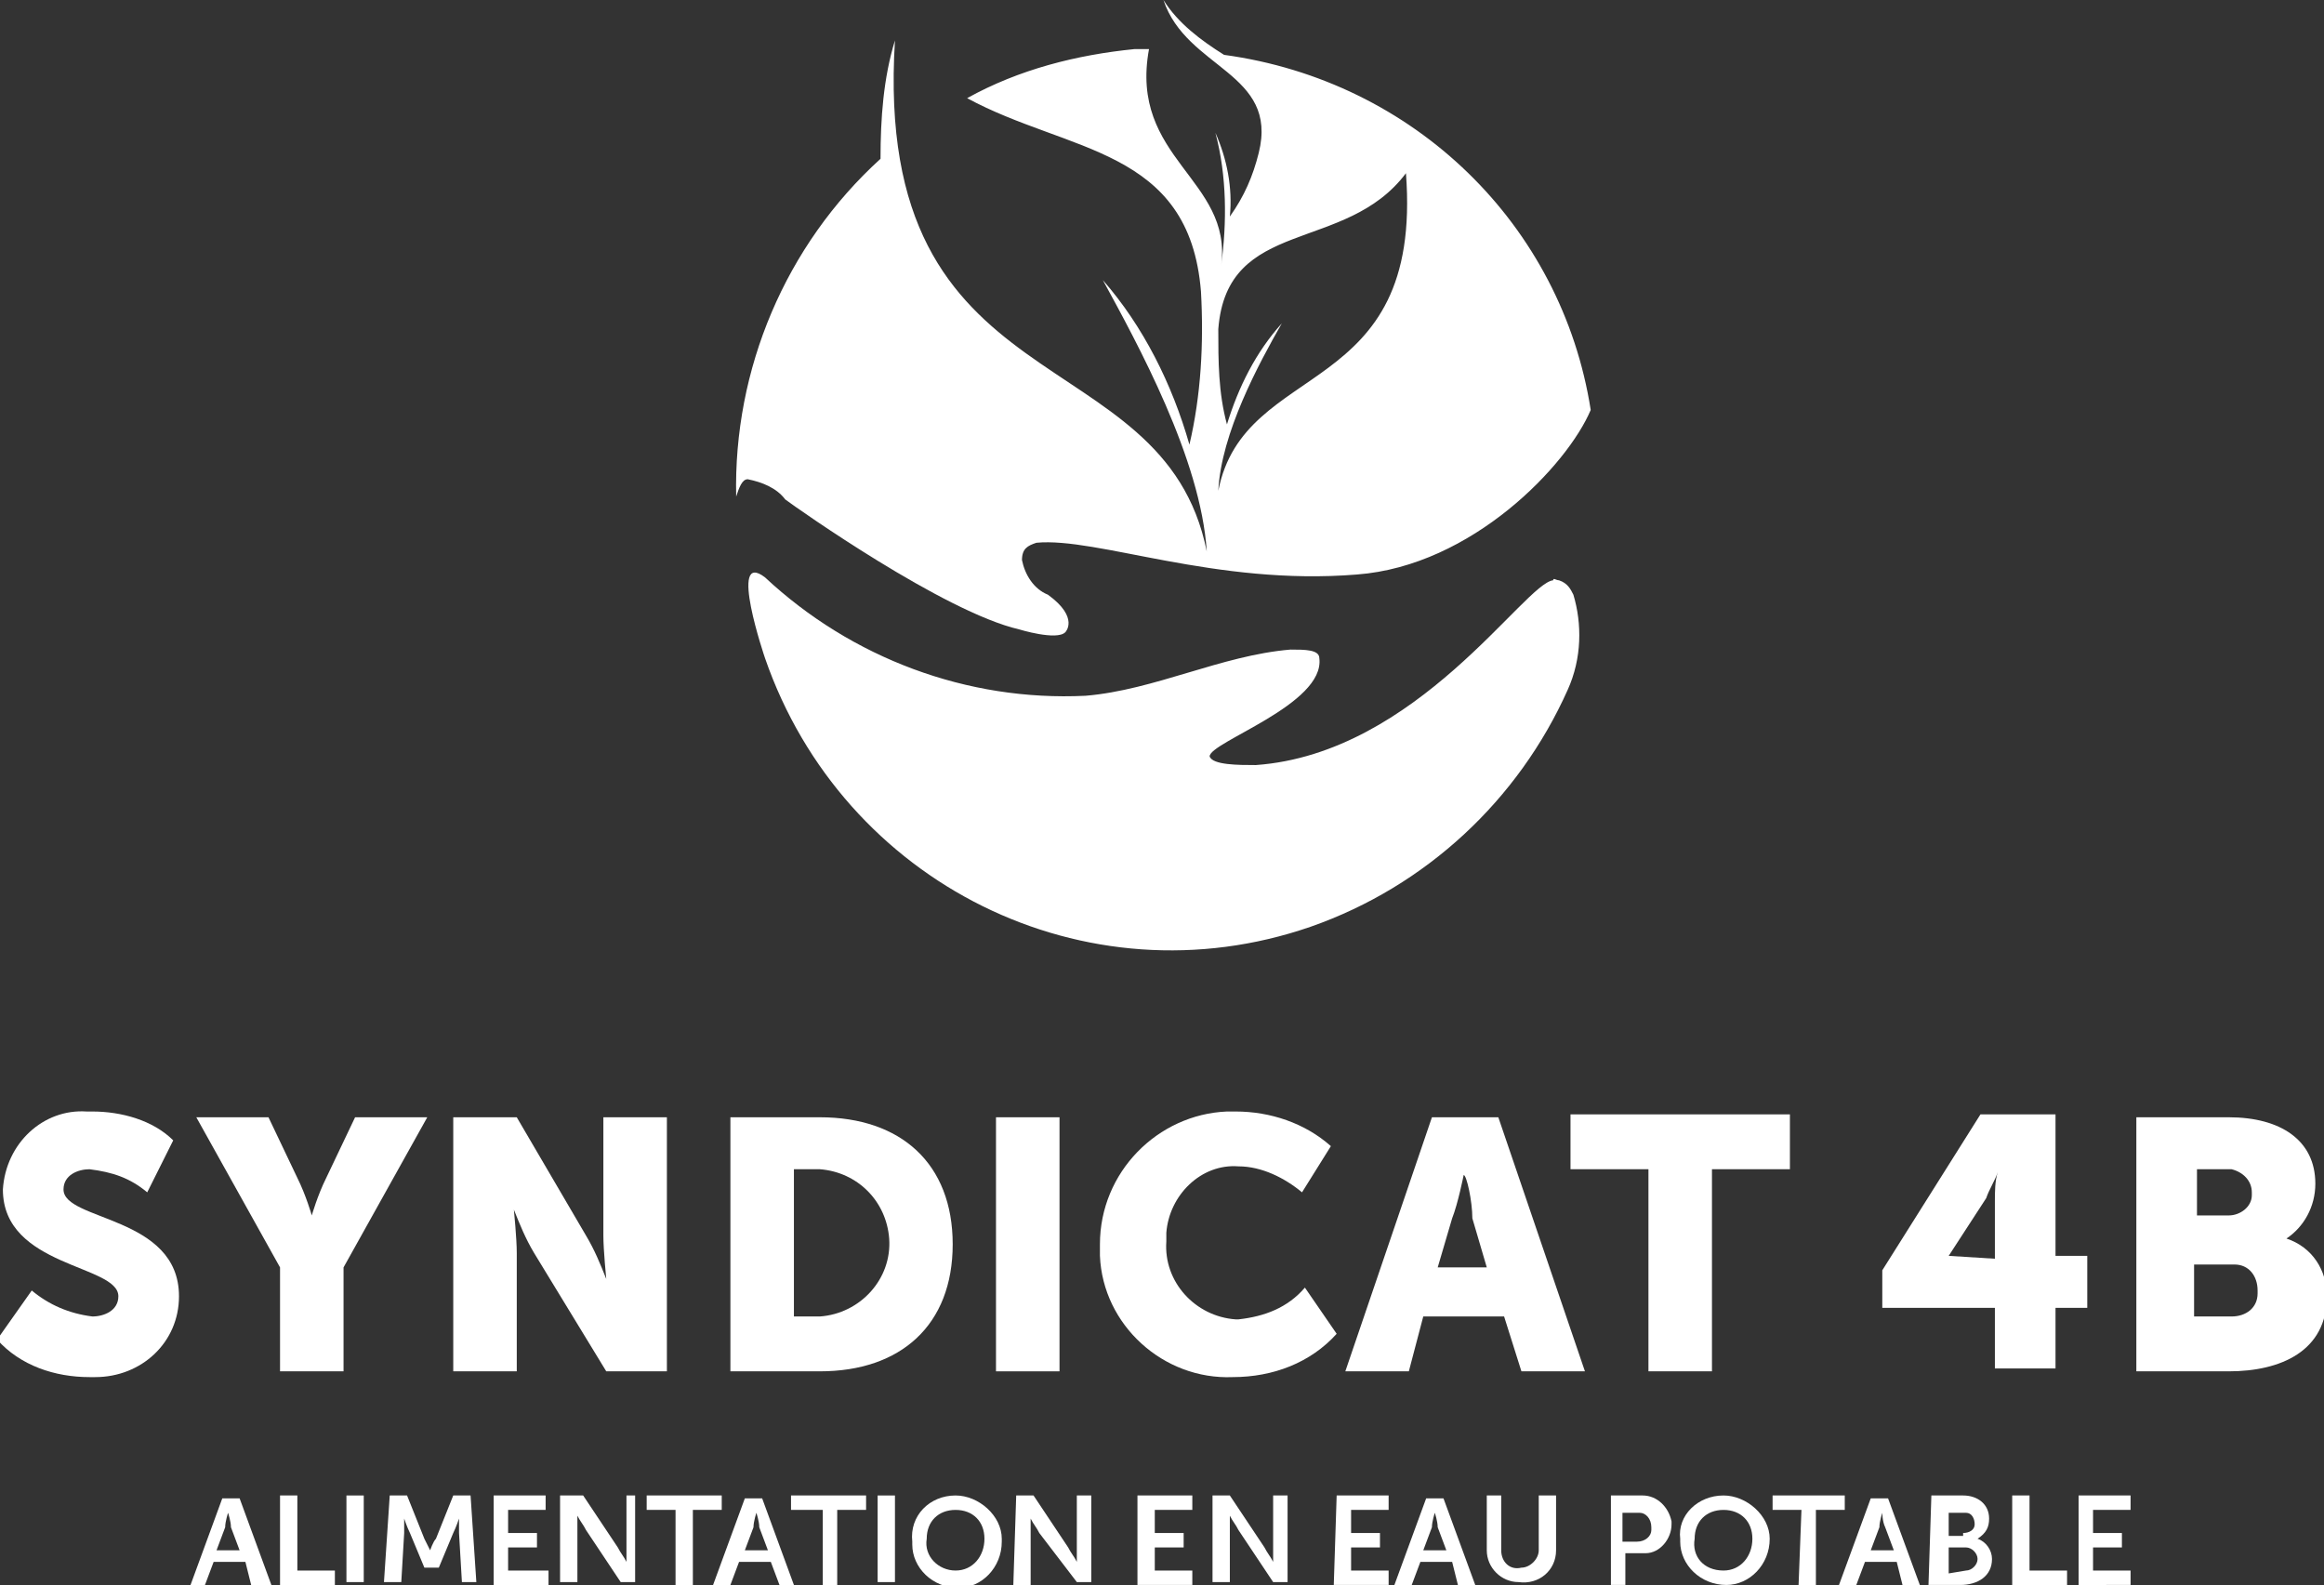<?xml version="1.0" encoding="utf-8"?>
<!-- Generator: Adobe Illustrator 25.4.1, SVG Export Plug-In . SVG Version: 6.00 Build 0)  -->
<svg version="1.1" id="Calque_1" xmlns="http://www.w3.org/2000/svg" xmlns:xlink="http://www.w3.org/1999/xlink" x="0px" y="0px"
	 width="80.5px" height="54.9px" viewBox="0 0 80.5 54.9" style="enable-background:new 0 0 80.5 54.9;" xml:space="preserve">
<rect x="0" y="0" width="80.5" height="54.9" fill="#333333" stroke="none"/>
<style type="text/css">
	.st0{fill:#FFFFFF;}
	.st1{fill-rule:evenodd;clip-rule:evenodd;fill:#FFFFFF;}
</style>
<g>
	<path class="st0" d="M1.1,44.7c0.6,0.5,1.3,0.8,2.1,0.9c0.4,0,0.9-0.2,0.9-0.7c0-1.1-4-1-4-3.7c0.1-1.6,1.4-2.8,2.9-2.7
		c0.1,0,0.1,0,0.2,0c1,0,2.1,0.3,2.8,1l-0.9,1.8c-0.6-0.5-1.2-0.7-2-0.8c-0.4,0-0.9,0.2-0.9,0.7c0,1.1,4,0.9,4,3.7
		c0,1.6-1.3,2.8-2.9,2.8c-0.1,0-0.2,0-0.2,0c-1.2,0-2.4-0.4-3.2-1.3L1.1,44.7z"/>
	<path class="st0" d="M9.7,43.9l-2.9-5.2h2.5l1,2.1c0.3,0.6,0.5,1.3,0.5,1.3h0c0,0,0.2-0.7,0.5-1.3l1-2.1h2.5l-2.9,5.2v3.6H9.7V43.9
		z"/>
	<path class="st0" d="M15.7,38.7h2.2l2.4,4.1c0.3,0.5,0.5,1,0.7,1.5h0c0,0-0.1-1-0.1-1.5v-4.1h2.2v8.8H21l-2.5-4.1
		c-0.3-0.5-0.5-1-0.7-1.5h0c0,0,0.1,1,0.1,1.5v4.1h-2.2V38.7z"/>
	<path class="st0" d="M25.3,38.7h3.1c2.8,0,4.6,1.6,4.6,4.4s-1.8,4.4-4.6,4.4h-3.1V38.7z M28.4,45.6c1.4-0.1,2.5-1.3,2.4-2.7
		c-0.1-1.3-1.1-2.3-2.4-2.4h-0.9v5.1H28.4z"/>
	<path class="st0" d="M34.5,38.7h2.2v8.8h-2.2V38.7z"/>
	<path class="st0" d="M42.8,38.5c1.2,0,2.4,0.4,3.3,1.2l-1,1.6c-0.6-0.5-1.4-0.9-2.2-0.9c-1.3-0.1-2.4,1-2.5,2.3c0,0.1,0,0.2,0,0.3
		c-0.1,1.4,1,2.6,2.4,2.7c0,0,0.1,0,0.1,0c0.9-0.1,1.7-0.4,2.3-1.1l1.1,1.6c-0.9,1-2.2,1.5-3.6,1.5c-2.4,0.1-4.5-1.8-4.6-4.2
		c0-0.1,0-0.2,0-0.4c0-2.5,2-4.5,4.4-4.6C42.7,38.5,42.8,38.5,42.8,38.5z"/>
	<path class="st0" d="M52.1,45.6h-2.8l-0.5,1.9h-2.2l3-8.8h2.3l3,8.8h-2.2L52.1,45.6z M50.7,40.7c0,0-0.2,1-0.4,1.5l-0.5,1.7h1.7
		l-0.5-1.7C51,41.6,50.8,40.7,50.7,40.7L50.7,40.7z"/>
	<path class="st0" d="M57.1,40.5h-2.7v-1.9H62v1.9h-2.7v7h-2.2V40.5z"/>
	<path class="st0" d="M65.2,44l3.4-5.4h2.6v4.9h1.1v1.8h-1.1v2.1h-2.1v-2.1h-3.9V44z M69.1,43.6v-2c0-0.3,0-0.7,0.1-1h0
		c-0.1,0.3-0.3,0.6-0.4,0.9l-1.3,2v0L69.1,43.6z"/>
	<path class="st0" d="M73.9,38.7h3.3c1.8,0,3,0.8,3,2.3c0,0.8-0.4,1.5-1,1.9v0c0.9,0.3,1.4,1.1,1.4,2c0,1.9-1.6,2.6-3.4,2.6h-3.2
		V38.7z M77.2,42.1c0.4,0,0.8-0.3,0.8-0.7c0,0,0-0.1,0-0.1c0-0.4-0.3-0.7-0.7-0.8c0,0-0.1,0-0.1,0h-1.1v1.6H77.2z M77.3,45.6
		c0.5,0,0.9-0.3,0.9-0.8c0,0,0-0.1,0-0.1c0-0.5-0.3-0.9-0.8-0.9c0,0-0.1,0-0.1,0h-1.3v1.8L77.3,45.6z"/>
</g>
<g>
	<path class="st0" d="M8.5,54.1H7.4l-0.3,0.8H6.6l1.1-3h0.6l1.1,3H8.7L8.5,54.1z M7.9,52.4c0,0-0.1,0.3-0.1,0.5l-0.3,0.8h0.8
		l-0.3-0.8C8,52.7,7.9,52.4,7.9,52.4L7.9,52.4z"/>
	<path class="st0" d="M9.7,51.8h0.6v2.6h1.3v0.5H9.7V51.8z"/>
	<path class="st0" d="M12,51.8h0.6v3H12V51.8z"/>
	<path class="st0" d="M13.5,51.8h0.6l0.6,1.5c0.1,0.2,0.2,0.4,0.2,0.4h0c0,0,0.1-0.3,0.2-0.4l0.6-1.5h0.6l0.2,3h-0.5l-0.1-1.7
		c0-0.2,0-0.5,0-0.5h0c0,0-0.1,0.3-0.2,0.5l-0.5,1.2h-0.5l-0.5-1.2c-0.1-0.2-0.2-0.5-0.2-0.5h0c0,0,0,0.3,0,0.5l-0.1,1.7h-0.6
		L13.5,51.8z"/>
	<path class="st0" d="M17.1,51.8h1.8v0.5h-1.3v0.8h1v0.5h-1v0.8H19v0.5h-1.9V51.8z"/>
	<path class="st0" d="M19.6,51.8h0.6l1.2,1.8c0.1,0.2,0.2,0.3,0.3,0.5h0c0,0,0-0.3,0-0.5v-1.8H22v3h-0.5l-1.2-1.8
		c-0.1-0.2-0.2-0.3-0.3-0.5h0c0,0,0,0.3,0,0.5v1.8h-0.6V51.8z"/>
	<path class="st0" d="M23.4,52.3h-1v-0.5H25v0.5h-1v2.6h-0.6L23.4,52.3z"/>
	<path class="st0" d="M26.7,54.1h-1.1l-0.3,0.8h-0.6l1.1-3h0.6l1.1,3H27L26.7,54.1z M26.2,52.4c0,0-0.1,0.3-0.1,0.5l-0.3,0.8h0.8
		l-0.3-0.8C26.3,52.7,26.2,52.4,26.2,52.4L26.2,52.4z"/>
	<path class="st0" d="M28.4,52.3h-1v-0.5H30v0.5h-1v2.6h-0.5V52.3z"/>
	<path class="st0" d="M30.4,51.8h0.6v3h-0.6V51.8z"/>
	<path class="st0" d="M33.1,51.8c0.8,0,1.6,0.7,1.6,1.5c0,0,0,0,0,0.1c0,0.9-0.7,1.6-1.5,1.6c-0.9,0-1.6-0.7-1.6-1.5
		c0,0,0-0.1,0-0.1C31.5,52.5,32.2,51.8,33.1,51.8C33,51.8,33.1,51.8,33.1,51.8z M33.1,54.4c0.6,0,1-0.5,1-1.1c0,0,0,0,0,0
		c0-0.6-0.4-1-1-1s-1,0.4-1,1C32,53.9,32.5,54.4,33.1,54.4C33,54.4,33.1,54.4,33.1,54.4z"/>
	<path class="st0" d="M35.2,51.8h0.6l1.2,1.8c0.1,0.2,0.2,0.3,0.3,0.5h0c0,0,0-0.3,0-0.5v-1.8h0.5v3h-0.5L36,53.1
		c-0.1-0.2-0.2-0.3-0.3-0.5h0c0,0,0,0.3,0,0.5v1.8h-0.6L35.2,51.8z"/>
	<path class="st0" d="M39.5,51.8h1.8v0.5h-1.3v0.8h1v0.5h-1v0.8h1.3v0.5h-1.9V51.8z"/>
	<path class="st0" d="M42,51.8h0.6l1.2,1.8c0.1,0.2,0.2,0.3,0.3,0.5h0c0,0,0-0.3,0-0.5v-1.8h0.5v3h-0.5l-1.2-1.8
		c-0.1-0.2-0.2-0.3-0.3-0.5h0c0,0,0,0.3,0,0.5v1.8H42L42,51.8z"/>
	<path class="st0" d="M46.3,51.8h1.8v0.5h-1.3v0.8h1v0.5h-1v0.8h1.3v0.5h-1.9L46.3,51.8z"/>
	<path class="st0" d="M50.3,54.1h-1.1l-0.3,0.8h-0.6l1.1-3H50l1.1,3h-0.6L50.3,54.1z M49.7,52.4c0,0-0.1,0.3-0.1,0.5l-0.3,0.8h0.8
		l-0.3-0.8C49.8,52.7,49.7,52.4,49.7,52.4L49.7,52.4z"/>
	<path class="st0" d="M51.4,51.8H52v1.9c0,0.4,0.3,0.7,0.7,0.6c0.3,0,0.6-0.3,0.6-0.6v-1.9h0.6v1.9c0,0.7-0.6,1.2-1.3,1.1
		c-0.6,0-1.1-0.5-1.1-1.1V51.8z"/>
	<path class="st0" d="M55.7,51.8h1.2c0.5,0,0.9,0.4,1,0.9c0,0,0,0.1,0,0.1c0,0.5-0.4,1-0.9,1c0,0-0.1,0-0.1,0h-0.6v1.1h-0.5V51.8z
		 M56.7,53.4c0.3,0,0.5-0.2,0.5-0.4c0,0,0-0.1,0-0.1c0-0.3-0.2-0.5-0.4-0.5c0,0,0,0-0.1,0h-0.5v1H56.7z"/>
	<path class="st0" d="M59.7,51.8c0.8,0,1.6,0.7,1.6,1.5c0,0,0,0,0,0c0,0.9-0.7,1.6-1.5,1.6c-0.9,0-1.6-0.7-1.6-1.5c0,0,0-0.1,0-0.1
		C58.1,52.5,58.8,51.8,59.7,51.8C59.6,51.8,59.6,51.8,59.7,51.8z M59.7,54.4c0.6,0,1-0.5,1-1.1c0,0,0,0,0,0c0-0.6-0.4-1-1-1
		c-0.6,0-1,0.4-1,1C58.6,53.9,59,54.4,59.7,54.4C59.6,54.4,59.6,54.4,59.7,54.4z"/>
	<path class="st0" d="M62.4,52.3h-1v-0.5h2.5v0.5h-1v2.6h-0.6L62.4,52.3z"/>
	<path class="st0" d="M65.7,54.1h-1.1l-0.3,0.8h-0.6l1.1-3h0.6l1.1,3h-0.6L65.7,54.1z M65.2,52.4c0,0-0.1,0.3-0.1,0.5l-0.3,0.8h0.8
		l-0.3-0.8C65.2,52.7,65.2,52.4,65.2,52.4L65.2,52.4z"/>
	<path class="st0" d="M66.9,51.8H68c0.5,0,0.9,0.3,0.9,0.8c0,0.3-0.1,0.5-0.4,0.7v0c0.3,0.1,0.5,0.4,0.5,0.7c0,0.6-0.5,0.9-1.1,0.9
		h-1.1L66.9,51.8z M68,53.1c0.2,0,0.4-0.1,0.4-0.3c0,0,0,0,0,0c0-0.2-0.1-0.4-0.3-0.4c0,0,0,0-0.1,0h-0.5v0.8H68z M68.1,54.4
		c0.2,0,0.4-0.2,0.4-0.4c0-0.2-0.2-0.4-0.4-0.4c0,0,0,0,0,0h-0.6v0.9L68.1,54.4z"/>
	<path class="st0" d="M69.7,51.8h0.6v2.6h1.3v0.5h-1.9V51.8z"/>
	<path class="st0" d="M72,51.8h1.8v0.5h-1.3v0.8h1v0.5h-1v0.8h1.3v0.5H72V51.8z"/>
</g>
<path class="st1" d="M42.4,1.9c-0.8-0.5-1.6-1.1-2.1-1.9c0.8,2.4,4,2.5,3.3,5.3c-0.2,0.8-0.5,1.5-1,2.2c0.1-1-0.1-2-0.5-2.9
	c0.4,1.5,0.4,3.1,0.2,4.6c0.4-3-3.2-3.7-2.5-7.5c-0.2,0-0.4,0-0.5,0c-2,0.2-4,0.7-5.8,1.7c3.5,1.9,7.7,1.7,8.1,6.7
	c0.1,1.8,0,3.6-0.4,5.3c-0.6-2.1-1.6-4.1-3-5.7c1.2,2.2,3.4,6.2,3.6,9.4C40.3,11.6,30.2,14.2,31,1.4c-0.4,1.3-0.5,2.7-0.5,4.1
	c-3.3,3-5.1,7.3-5,11.7c0.1-0.3,0.2-0.6,0.4-0.6c0.5,0.1,1,0.3,1.3,0.7c0.4,0.3,5.5,3.9,8.1,4.5l0,0c0,0,1.3,0.4,1.6,0.1
	c0,0,0.5-0.5-0.6-1.3c-0.5-0.2-0.8-0.7-0.9-1.2c0-0.4,0.2-0.5,0.5-0.6c2.1-0.2,6.2,1.5,11.1,1.1c4-0.3,7.3-3.8,8.1-5.7
	C54.1,7.8,49,2.8,42.4,1.9z M42.2,17c0.1-2,1.4-4.4,2.2-5.8c-0.9,1-1.5,2.2-1.9,3.5c-0.3-1.1-0.3-2.2-0.3-3.3
	c0.3-3.9,4.4-2.6,6.5-5.4C49.3,13.9,43.1,12.4,42.2,17z"/>
<path class="st1" d="M54.5,20.6c-0.1-0.2-0.2-0.4-0.5-0.5h0c-0.1,0-0.2-0.1-0.2,0c-1,0.1-4.7,6-10.3,6.4c-0.6,0-1.5,0-1.6-0.3
	c0-0.5,4-1.8,3.8-3.4c0-0.3-0.5-0.3-1-0.3c-2.4,0.2-4.7,1.4-7.1,1.6c-4.1,0.2-8.1-1.3-11.1-4.1c-1.3-1,0,2.8,0,2.8
	c2.7,7.8,11.1,12,18.9,9.3c4-1.4,7.2-4.4,8.9-8.2l0,0C54.8,22.8,54.8,21.6,54.5,20.6z"/>
</svg>
